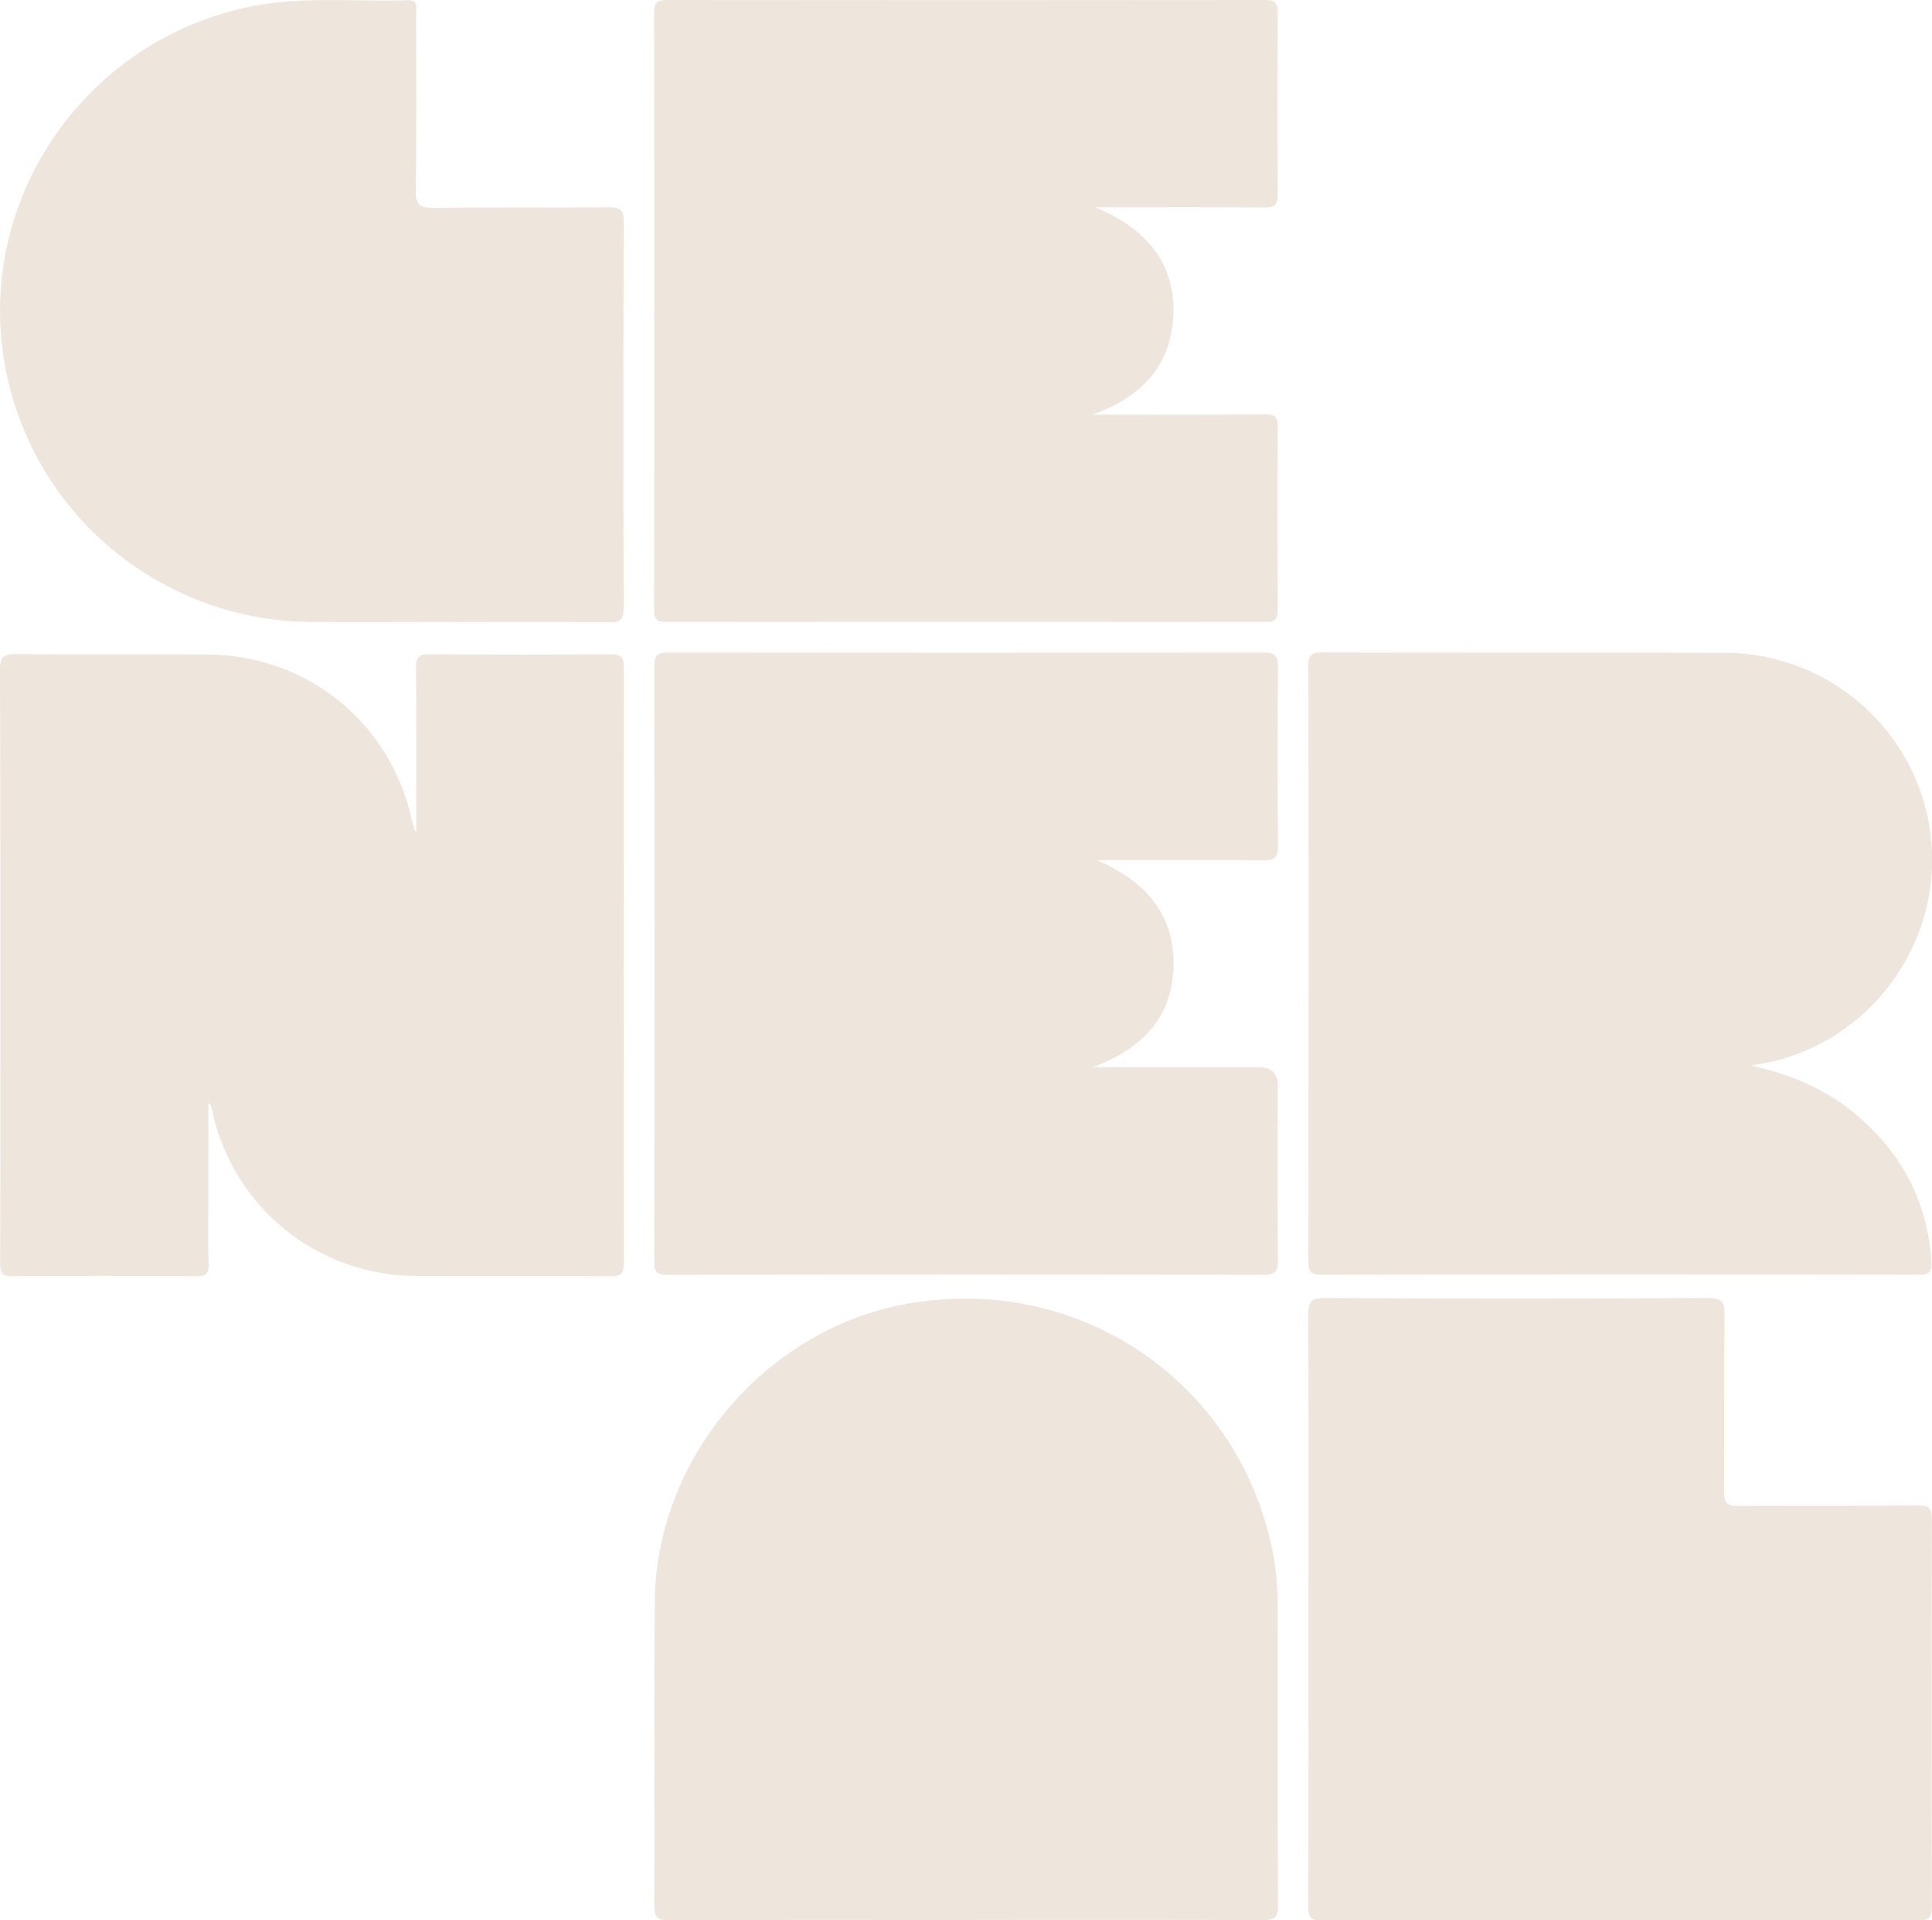 <?xml version="1.0" encoding="UTF-8"?> <svg xmlns="http://www.w3.org/2000/svg" width="322" height="320" viewBox="0 0 322 320" fill="none"><g clip-path="url(#clip0_300_2609)"><path d="M69.372 138.466C69.372 129.397 69.411 120.327 69.332 111.257C69.332 109.467 69.865 108.995 71.619 109.014C81.693 109.093 91.766 109.093 101.84 109.014C103.535 109.014 103.969 109.565 103.969 111.178C103.929 144.31 103.929 177.421 103.969 210.553C103.969 212.481 103.24 212.697 101.603 212.677C90.899 212.618 80.195 212.677 69.49 212.638C52.694 212.559 38.638 201.03 35.267 184.661C35.208 184.366 35.169 184.091 34.735 183.815V200.066C34.735 203.608 34.656 207.169 34.775 210.71C34.814 212.284 34.282 212.697 32.744 212.677C22.513 212.618 12.281 212.599 2.05 212.677C0.276 212.677 0.02 212.048 0.02 210.494C0.079 198.591 0.059 186.668 0.059 174.765C0.059 153.734 0.079 132.663 0 111.611C0 109.546 0.493 108.975 2.602 108.995C13.228 109.113 23.853 108.995 34.479 109.054C51.137 109.132 65.055 120.366 68.623 136.538C68.78 137.227 68.978 137.896 69.175 138.565C69.234 138.526 69.293 138.506 69.352 138.466" fill="#EEE6DC"></path><path d="M182.645 34.568C190.965 38.109 196.208 43.873 195.518 53.219C194.907 61.423 189.762 66.341 182.113 69.096H184.597C193.31 69.096 202.044 69.135 210.757 69.056C212.334 69.056 212.985 69.351 212.965 71.102C212.886 81.274 212.906 91.445 212.965 101.617C212.965 103.132 212.571 103.643 210.974 103.643C177.678 103.604 144.362 103.604 111.066 103.643C109.311 103.643 109.016 103.034 109.016 101.479C109.055 68.348 109.055 35.236 109.016 2.105C109.016 0.472 109.469 0 111.145 0C144.362 0.039 177.599 0.039 210.816 0C212.492 0 212.965 0.512 212.965 2.144C212.906 12.237 212.886 22.33 212.965 32.423C212.965 34.312 212.275 34.607 210.619 34.587C202.063 34.508 193.488 34.548 184.932 34.548H182.645V34.568Z" fill="#EEE6DC"></path><path d="M182.764 143.306C190.787 146.729 195.932 152.317 195.577 161.327C195.242 169.886 189.979 174.961 182.113 177.834H209.889C211.926 177.834 212.945 178.85 212.945 180.883C212.945 190.583 212.905 200.282 212.984 209.981C212.984 211.713 212.689 212.421 210.678 212.421C177.54 212.362 144.381 212.362 111.243 212.421C109.429 212.421 109.035 211.91 109.035 210.178C109.094 177.126 109.094 144.093 109.035 111.04C109.035 109.053 109.725 108.738 111.48 108.738C144.46 108.778 177.461 108.778 210.441 108.738C212.354 108.738 213.024 109.171 213.004 111.198C212.905 121.133 212.905 131.068 213.004 141.004C213.004 142.893 212.452 143.365 210.599 143.365C201.314 143.266 192.049 143.325 182.783 143.325" fill="#EEE6DC"></path><path d="M291.858 177.559C298.403 179.014 304.317 181.474 309.383 185.743C316.934 192.117 321.211 200.184 321.901 210.08C322.02 211.733 321.763 212.421 319.832 212.402C286.614 212.342 253.377 212.342 220.16 212.402C218.465 212.402 218.071 211.91 218.071 210.277C218.11 177.145 218.13 144.014 218.071 110.903C218.071 109.034 218.701 108.719 220.377 108.719C242.732 108.778 265.107 108.719 287.462 108.778C304.889 108.837 319.516 121.743 321.744 138.86C323.971 156.015 312.932 172.325 296.057 176.752C294.697 177.106 293.277 177.283 291.878 177.539" fill="#EEE6DC"></path><path d="M161.02 319.941C144.539 319.941 128.039 319.901 111.539 319.98C109.607 319.98 109.016 319.547 109.035 317.54C109.134 300.581 108.937 283.622 109.134 266.683C109.41 243.192 127.231 221.983 150.256 217.438C179.156 211.733 206.42 229.872 212.137 258.636C212.787 261.961 212.965 265.365 212.965 268.749C212.965 284.999 212.925 301.231 213.004 317.481C213.004 319.449 212.492 319.98 210.501 319.96C194.02 319.882 177.52 319.921 161.02 319.921" fill="#EEE6DC"></path><path d="M218.09 268.06C218.09 251.73 218.13 235.4 218.051 219.091C218.051 217.044 218.425 216.297 220.712 216.297C242.042 216.395 263.372 216.395 284.702 216.297C286.969 216.297 287.442 217.005 287.422 219.091C287.324 228.947 287.422 238.804 287.344 248.661C287.344 250.412 287.817 250.943 289.611 250.923C299.605 250.845 309.6 250.923 319.575 250.845C321.428 250.845 321.98 251.297 321.98 253.206C321.921 274.729 321.921 296.272 321.98 317.796C321.98 319.625 321.408 319.999 319.693 319.999C286.555 319.94 253.397 319.94 220.259 319.999C218.445 319.999 218.031 319.488 218.051 317.756C218.11 301.191 218.09 284.625 218.09 268.06Z" fill="#EEE6DC"></path><path d="M75.719 103.643C67.716 103.643 59.712 103.702 51.689 103.643C26.692 103.407 5.382 85.543 0.867 61.127C-4.357 33.032 14.667 5.862 42.995 0.865C51.275 -0.591 59.594 0.314 67.913 0.039C69.786 -0.02 69.352 1.318 69.352 2.341C69.372 12.119 69.45 21.897 69.293 31.675C69.253 34.095 69.924 34.685 72.309 34.646C82.067 34.508 91.805 34.646 101.564 34.547C103.456 34.528 103.949 35.078 103.949 36.928C103.89 58.373 103.87 79.817 103.949 101.282C103.949 103.348 103.279 103.722 101.386 103.702C92.831 103.603 84.255 103.663 75.7 103.663" fill="#EEE6DC"></path></g><defs><clipPath id="clip0_300_2609"><rect width="322" height="320" fill="white"></rect></clipPath></defs></svg> 